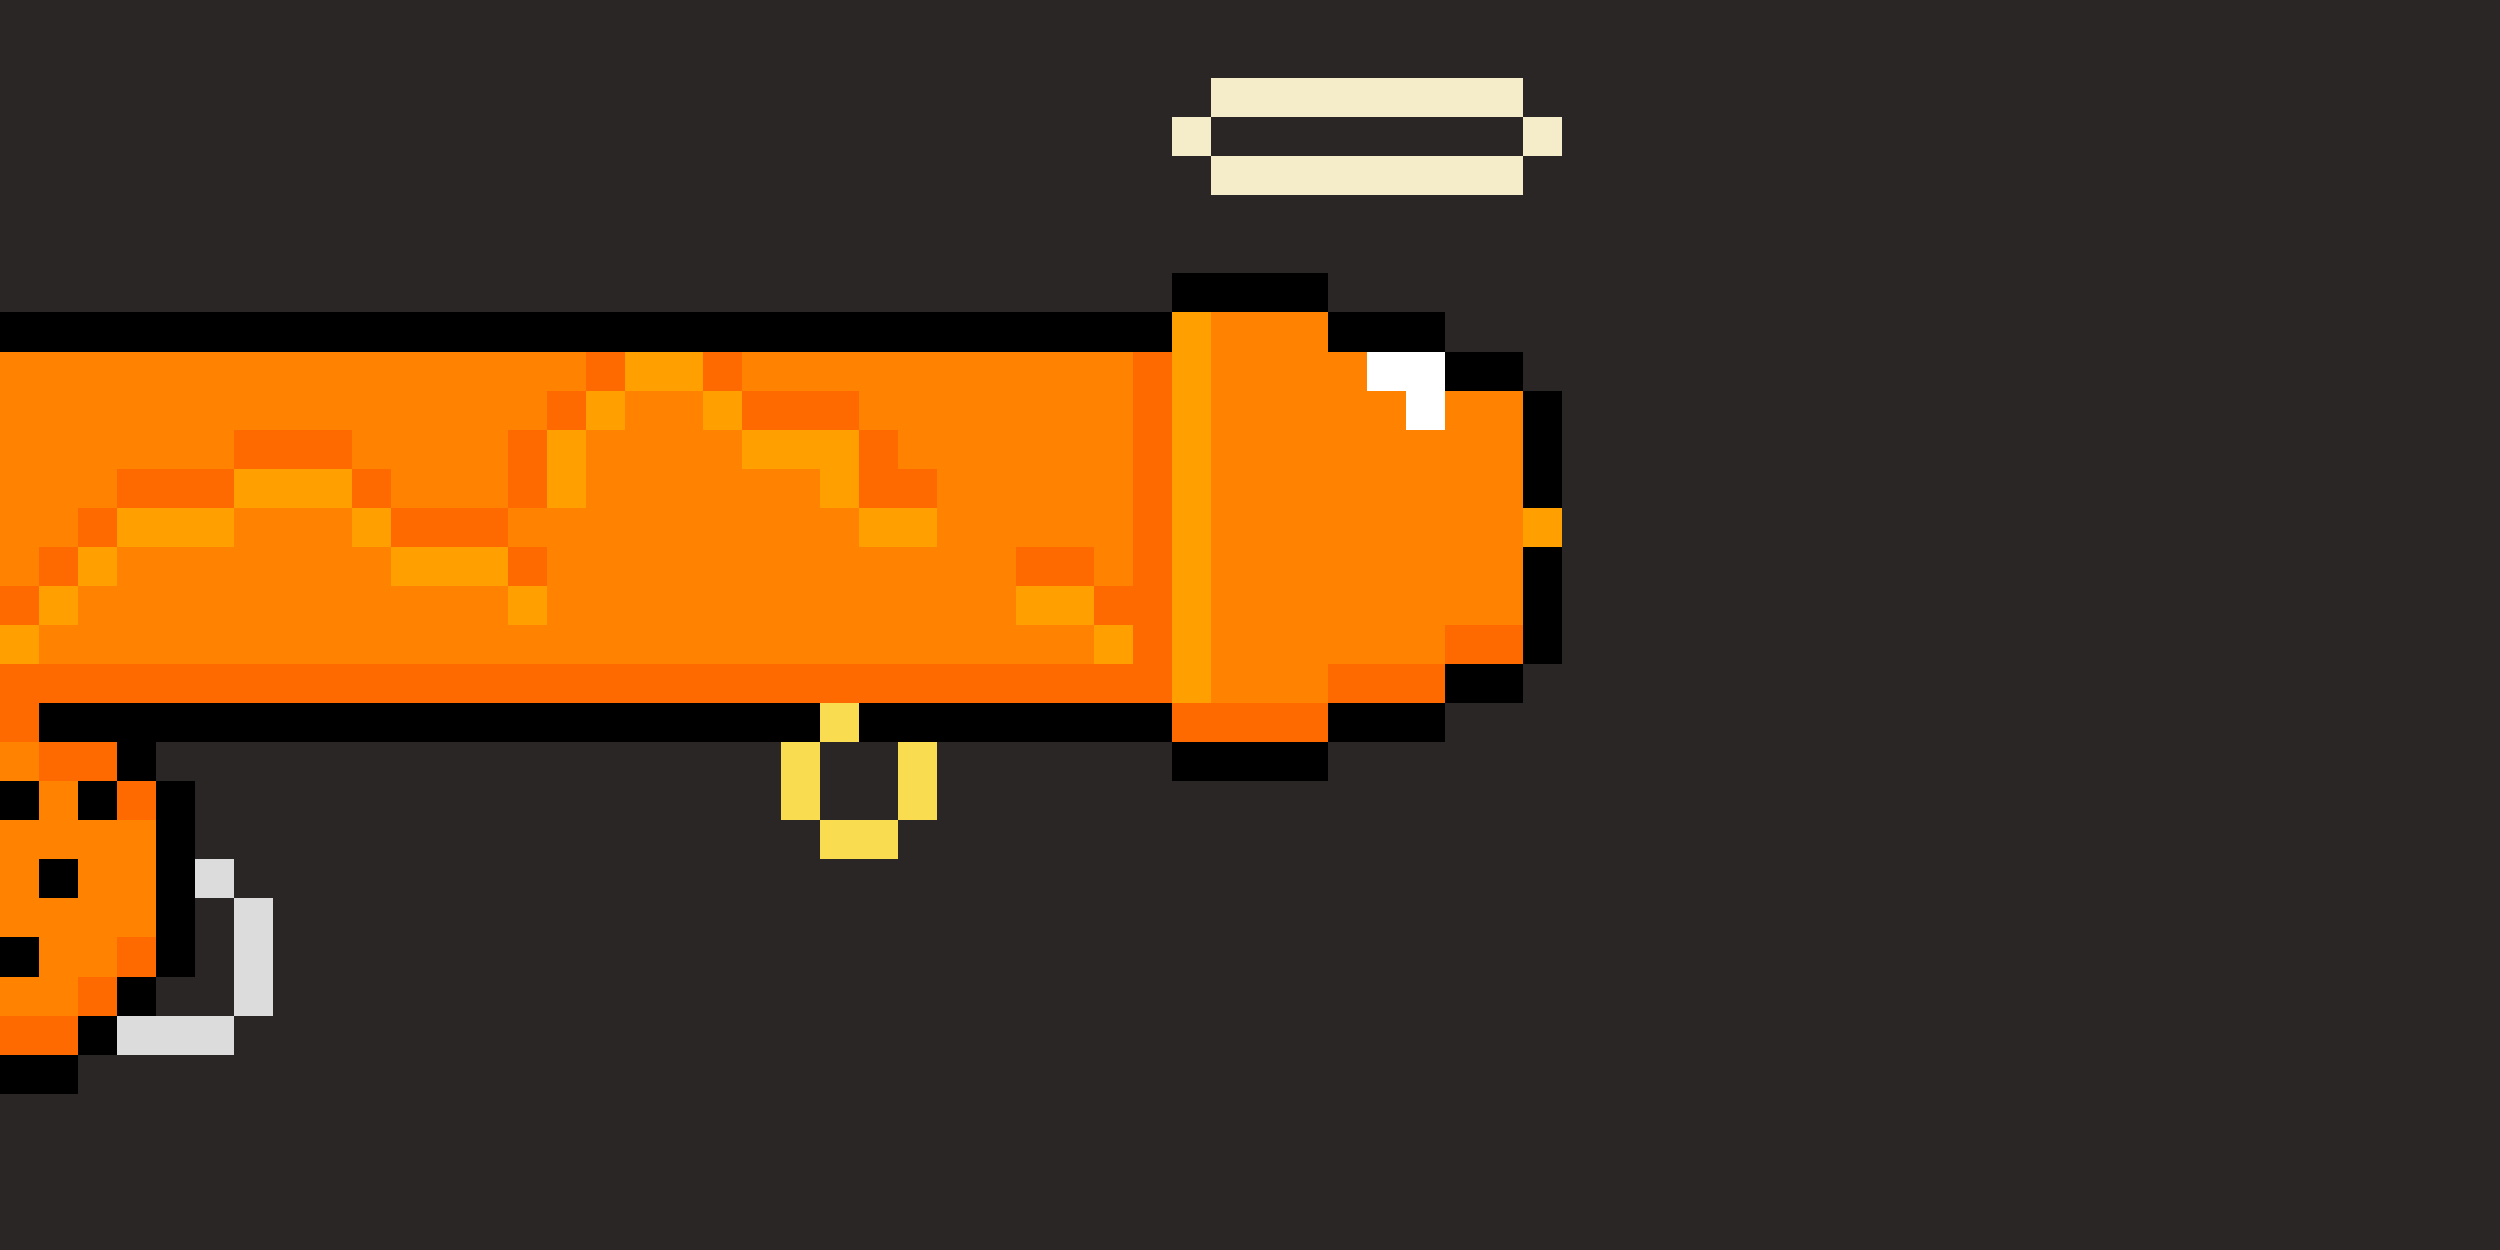 <?xml version="1.0" encoding="UTF-8" standalone="no"?>
<!DOCTYPE svg PUBLIC "-//W3C//DTD SVG 1.1//EN" 
  "http://www.w3.org/Graphics/SVG/1.1/DTD/svg11.dtd">
<svg viewBox="0 0 64 32" shape-rendering="crispEdges"
	 xmlns="http://www.w3.org/2000/svg" version="1.1">
 <rect x="0" y="0" width="64" height="32" fill="#808080" stroke="none"/>
 <path d="  M 64,32  L 64,0  L 0,0  L 0,8  L 30,8  L 30,7  L 34,7  L 34,8  L 37,8  L 37,9  L 39,9  L 39,10  L 40,10  L 40,17  L 39,17  L 39,18  L 37,18  L 37,19  L 34,19  L 34,20  L 30,20  L 30,19  L 24,19  L 24,21  L 23,21  L 23,22  L 21,22  L 21,21  L 20,21  L 20,19  L 4,19  L 4,20  L 5,20  L 5,22  L 6,22  L 6,23  L 7,23  L 7,26  L 6,26  L 6,27  L 2,27  L 2,28  L 0,28  L 0,32  Z  M 30,4  L 30,3  L 31,3  L 31,2  L 39,2  L 39,3  L 40,3  L 40,4  L 39,4  L 39,5  L 31,5  L 31,4  Z  " style="fill:rgb(43, 38, 38); fill-opacity:1.000; stroke:none;" />
 <path d="  M 6,26  L 6,23  L 5,23  L 5,25  L 4,25  L 4,26  Z  " style="fill:rgb(43, 38, 38); fill-opacity:1.000; stroke:none;" />
 <path d="  M 21,21  L 23,21  L 23,19  L 21,19  Z  " style="fill:rgb(43, 38, 38); fill-opacity:1.000; stroke:none;" />
 <path d="  M 39,4  L 39,3  L 31,3  L 31,4  Z  " style="fill:rgb(43, 38, 38); fill-opacity:1.000; stroke:none;" />
 <path d="  M 30,9  L 30,8  L 0,8  L 0,9  Z  " style="fill:rgb(0, 0, 0); fill-opacity:1.000; stroke:none;" />
 <path d="  M 1,20  L 0,20  L 0,21  L 1,21  Z  " style="fill:rgb(0, 0, 0); fill-opacity:1.000; stroke:none;" />
 <path d="  M 0,25  L 1,25  L 1,24  L 0,24  Z  " style="fill:rgb(0, 0, 0); fill-opacity:1.000; stroke:none;" />
 <path d="  M 2,27  L 0,27  L 0,28  L 2,28  Z  " style="fill:rgb(0, 0, 0); fill-opacity:1.000; stroke:none;" />
 <path d="  M 21,19  L 21,18  L 1,18  L 1,19  L 3,19  L 3,20  L 4,20  L 4,19  Z  " style="fill:rgb(0, 0, 0); fill-opacity:1.000; stroke:none;" />
 <path d="  M 2,23  L 2,22  L 1,22  L 1,23  Z  " style="fill:rgb(0, 0, 0); fill-opacity:1.000; stroke:none;" />
 <path d="  M 2,21  L 3,21  L 3,20  L 2,20  Z  " style="fill:rgb(0, 0, 0); fill-opacity:1.000; stroke:none;" />
 <path d="  M 2,26  L 2,27  L 3,27  L 3,26  Z  " style="fill:rgb(0, 0, 0); fill-opacity:1.000; stroke:none;" />
 <path d="  M 4,25  L 3,25  L 3,26  L 4,26  Z  " style="fill:rgb(0, 0, 0); fill-opacity:1.000; stroke:none;" />
 <path d="  M 5,25  L 5,20  L 4,20  L 4,25  Z  " style="fill:rgb(0, 0, 0); fill-opacity:1.000; stroke:none;" />
 <path d="  M 30,19  L 30,18  L 22,18  L 22,19  Z  " style="fill:rgb(0, 0, 0); fill-opacity:1.000; stroke:none;" />
 <path d="  M 34,8  L 34,7  L 30,7  L 30,8  Z  " style="fill:rgb(0, 0, 0); fill-opacity:1.000; stroke:none;" />
 <path d="  M 30,19  L 30,20  L 34,20  L 34,19  Z  " style="fill:rgb(0, 0, 0); fill-opacity:1.000; stroke:none;" />
 <path d="  M 34,8  L 34,9  L 37,9  L 37,8  Z  " style="fill:rgb(0, 0, 0); fill-opacity:1.000; stroke:none;" />
 <path d="  M 37,19  L 37,18  L 34,18  L 34,19  Z  " style="fill:rgb(0, 0, 0); fill-opacity:1.000; stroke:none;" />
 <path d="  M 39,9  L 37,9  L 37,10  L 39,10  Z  " style="fill:rgb(0, 0, 0); fill-opacity:1.000; stroke:none;" />
 <path d="  M 39,17  L 37,17  L 37,18  L 39,18  Z  " style="fill:rgb(0, 0, 0); fill-opacity:1.000; stroke:none;" />
 <path d="  M 40,10  L 39,10  L 39,13  L 40,13  Z  " style="fill:rgb(0, 0, 0); fill-opacity:1.000; stroke:none;" />
 <path d="  M 40,17  L 40,14  L 39,14  L 39,17  Z  " style="fill:rgb(0, 0, 0); fill-opacity:1.000; stroke:none;" />
 <path d="  M 0,9  L 0,15  L 1,15  L 1,14  L 2,14  L 2,13  L 3,13  L 3,12  L 6,12  L 6,11  L 9,11  L 9,12  L 10,12  L 10,13  L 13,13  L 13,11  L 14,11  L 14,10  L 15,10  L 15,9  Z  " style="fill:rgb(255, 131, 0); fill-opacity:1.000; stroke:none;" />
 <path d="  M 0,20  L 1,20  L 1,19  L 0,19  Z  " style="fill:rgb(255, 131, 0); fill-opacity:1.000; stroke:none;" />
 <path d="  M 4,21  L 2,21  L 2,20  L 1,20  L 1,21  L 0,21  L 0,24  L 1,24  L 1,25  L 0,25  L 0,26  L 2,26  L 2,25  L 3,25  L 3,24  L 4,24  Z  M 2,22  L 2,23  L 1,23  L 1,22  Z  " style="fill:rgb(255, 131, 0); fill-opacity:1.000; stroke:none;" />
 <path d="  M 19,9  L 19,10  L 22,10  L 22,11  L 23,11  L 23,12  L 24,12  L 24,14  L 22,14  L 22,13  L 21,13  L 21,12  L 19,12  L 19,11  L 18,11  L 18,10  L 16,10  L 16,11  L 15,11  L 15,13  L 13,13  L 13,14  L 14,14  L 14,16  L 13,16  L 13,15  L 10,15  L 10,14  L 9,14  L 9,13  L 6,13  L 6,14  L 3,14  L 3,15  L 2,15  L 2,16  L 1,16  L 1,17  L 28,17  L 28,16  L 26,16  L 26,14  L 28,14  L 28,15  L 29,15  L 29,9  Z  " style="fill:rgb(255, 131, 0); fill-opacity:1.000; stroke:none;" />
 <path d="  M 39,16  L 39,10  L 37,10  L 37,11  L 36,11  L 36,10  L 35,10  L 35,9  L 34,9  L 34,8  L 31,8  L 31,18  L 34,18  L 34,17  L 37,17  L 37,16  Z  " style="fill:rgb(255, 131, 0); fill-opacity:1.000; stroke:none;" />
 <path d="  M 1,15  L 0,15  L 0,16  L 1,16  Z  " style="fill:rgb(255, 106, 0); fill-opacity:1.000; stroke:none;" />
 <path d="  M 29,15  L 28,15  L 28,16  L 29,16  L 29,17  L 0,17  L 0,19  L 1,19  L 1,18  L 30,18  L 30,9  L 29,9  Z  " style="fill:rgb(255, 106, 0); fill-opacity:1.000; stroke:none;" />
 <path d="  M 2,27  L 2,26  L 0,26  L 0,27  Z  " style="fill:rgb(255, 106, 0); fill-opacity:1.000; stroke:none;" />
 <path d="  M 2,14  L 1,14  L 1,15  L 2,15  Z  " style="fill:rgb(255, 106, 0); fill-opacity:1.000; stroke:none;" />
 <path d="  M 1,19  L 1,20  L 3,20  L 3,19  Z  " style="fill:rgb(255, 106, 0); fill-opacity:1.000; stroke:none;" />
 <path d="  M 2,14  L 3,14  L 3,13  L 2,13  Z  " style="fill:rgb(255, 106, 0); fill-opacity:1.000; stroke:none;" />
 <path d="  M 3,25  L 2,25  L 2,26  L 3,26  Z  " style="fill:rgb(255, 106, 0); fill-opacity:1.000; stroke:none;" />
 <path d="  M 6,13  L 6,12  L 3,12  L 3,13  Z  " style="fill:rgb(255, 106, 0); fill-opacity:1.000; stroke:none;" />
 <path d="  M 3,20  L 3,21  L 4,21  L 4,20  Z  " style="fill:rgb(255, 106, 0); fill-opacity:1.000; stroke:none;" />
 <path d="  M 3,24  L 3,25  L 4,25  L 4,24  Z  " style="fill:rgb(255, 106, 0); fill-opacity:1.000; stroke:none;" />
 <path d="  M 6,11  L 6,12  L 9,12  L 9,11  Z  " style="fill:rgb(255, 106, 0); fill-opacity:1.000; stroke:none;" />
 <path d="  M 10,12  L 9,12  L 9,13  L 10,13  Z  " style="fill:rgb(255, 106, 0); fill-opacity:1.000; stroke:none;" />
 <path d="  M 10,13  L 10,14  L 13,14  L 13,13  Z  " style="fill:rgb(255, 106, 0); fill-opacity:1.000; stroke:none;" />
 <path d="  M 14,11  L 13,11  L 13,13  L 14,13  Z  " style="fill:rgb(255, 106, 0); fill-opacity:1.000; stroke:none;" />
 <path d="  M 13,15  L 14,15  L 14,14  L 13,14  Z  " style="fill:rgb(255, 106, 0); fill-opacity:1.000; stroke:none;" />
 <path d="  M 14,10  L 14,11  L 15,11  L 15,10  Z  " style="fill:rgb(255, 106, 0); fill-opacity:1.000; stroke:none;" />
 <path d="  M 16,10  L 16,9  L 15,9  L 15,10  Z  " style="fill:rgb(255, 106, 0); fill-opacity:1.000; stroke:none;" />
 <path d="  M 18,9  L 18,10  L 19,10  L 19,9  Z  " style="fill:rgb(255, 106, 0); fill-opacity:1.000; stroke:none;" />
 <path d="  M 19,10  L 19,11  L 22,11  L 22,10  Z  " style="fill:rgb(255, 106, 0); fill-opacity:1.000; stroke:none;" />
 <path d="  M 23,12  L 23,11  L 22,11  L 22,13  L 24,13  L 24,12  Z  " style="fill:rgb(255, 106, 0); fill-opacity:1.000; stroke:none;" />
 <path d="  M 26,14  L 26,15  L 28,15  L 28,14  Z  " style="fill:rgb(255, 106, 0); fill-opacity:1.000; stroke:none;" />
 <path d="  M 30,19  L 34,19  L 34,18  L 30,18  Z  " style="fill:rgb(255, 106, 0); fill-opacity:1.000; stroke:none;" />
 <path d="  M 34,17  L 34,18  L 37,18  L 37,17  Z  " style="fill:rgb(255, 106, 0); fill-opacity:1.000; stroke:none;" />
 <path d="  M 37,17  L 39,17  L 39,16  L 37,16  Z  " style="fill:rgb(255, 106, 0); fill-opacity:1.000; stroke:none;" />
 <path d="  M 0,17  L 1,17  L 1,16  L 0,16  Z  " style="fill:rgb(255, 160, 0); fill-opacity:1.000; stroke:none;" />
 <path d="  M 1,16  L 2,16  L 2,15  L 1,15  Z  " style="fill:rgb(255, 160, 0); fill-opacity:1.000; stroke:none;" />
 <path d="  M 3,14  L 2,14  L 2,15  L 3,15  Z  " style="fill:rgb(255, 160, 0); fill-opacity:1.000; stroke:none;" />
 <path d="  M 3,13  L 3,14  L 6,14  L 6,13  Z  " style="fill:rgb(255, 160, 0); fill-opacity:1.000; stroke:none;" />
 <path d="  M 6,12  L 6,13  L 9,13  L 9,12  Z  " style="fill:rgb(255, 160, 0); fill-opacity:1.000; stroke:none;" />
 <path d="  M 10,13  L 9,13  L 9,14  L 10,14  Z  " style="fill:rgb(255, 160, 0); fill-opacity:1.000; stroke:none;" />
 <path d="  M 13,15  L 13,14  L 10,14  L 10,15  Z  " style="fill:rgb(255, 160, 0); fill-opacity:1.000; stroke:none;" />
 <path d="  M 13,15  L 13,16  L 14,16  L 14,15  Z  " style="fill:rgb(255, 160, 0); fill-opacity:1.000; stroke:none;" />
 <path d="  M 14,13  L 15,13  L 15,11  L 14,11  Z  " style="fill:rgb(255, 160, 0); fill-opacity:1.000; stroke:none;" />
 <path d="  M 15,11  L 16,11  L 16,10  L 15,10  Z  " style="fill:rgb(255, 160, 0); fill-opacity:1.000; stroke:none;" />
 <path d="  M 16,9  L 16,10  L 18,10  L 18,9  Z  " style="fill:rgb(255, 160, 0); fill-opacity:1.000; stroke:none;" />
 <path d="  M 19,11  L 19,10  L 18,10  L 18,11  Z  " style="fill:rgb(255, 160, 0); fill-opacity:1.000; stroke:none;" />
 <path d="  M 21,12  L 21,13  L 22,13  L 22,11  L 19,11  L 19,12  Z  " style="fill:rgb(255, 160, 0); fill-opacity:1.000; stroke:none;" />
 <path d="  M 22,13  L 22,14  L 24,14  L 24,13  Z  " style="fill:rgb(255, 160, 0); fill-opacity:1.000; stroke:none;" />
 <path d="  M 26,16  L 28,16  L 28,15  L 26,15  Z  " style="fill:rgb(255, 160, 0); fill-opacity:1.000; stroke:none;" />
 <path d="  M 28,17  L 29,17  L 29,16  L 28,16  Z  " style="fill:rgb(255, 160, 0); fill-opacity:1.000; stroke:none;" />
 <path d="  M 31,8  L 30,8  L 30,18  L 31,18  Z  " style="fill:rgb(255, 160, 0); fill-opacity:1.000; stroke:none;" />
 <path d="  M 39,14  L 40,14  L 40,13  L 39,13  Z  " style="fill:rgb(255, 160, 0); fill-opacity:1.000; stroke:none;" />
 <path d="  M 3,26  L 3,27  L 6,27  L 6,26  Z  " style="fill:rgb(220, 220, 220); fill-opacity:1.000; stroke:none;" />
 <path d="  M 5,23  L 6,23  L 6,22  L 5,22  Z  " style="fill:rgb(220, 220, 220); fill-opacity:1.000; stroke:none;" />
 <path d="  M 6,23  L 6,26  L 7,26  L 7,23  Z  " style="fill:rgb(220, 220, 220); fill-opacity:1.000; stroke:none;" />
 <path d="  M 20,21  L 21,21  L 21,19  L 20,19  Z  " style="fill:rgb(249, 220, 79); fill-opacity:1.000; stroke:none;" />
 <path d="  M 22,19  L 22,18  L 21,18  L 21,19  Z  " style="fill:rgb(249, 220, 79); fill-opacity:1.000; stroke:none;" />
 <path d="  M 21,22  L 23,22  L 23,21  L 21,21  Z  " style="fill:rgb(249, 220, 79); fill-opacity:1.000; stroke:none;" />
 <path d="  M 23,19  L 23,21  L 24,21  L 24,19  Z  " style="fill:rgb(249, 220, 79); fill-opacity:1.000; stroke:none;" />
 <path d="  M 30,4  L 31,4  L 31,3  L 30,3  Z  " style="fill:rgb(245, 237, 202); fill-opacity:1.000; stroke:none;" />
 <path d="  M 39,3  L 39,2  L 31,2  L 31,3  Z  " style="fill:rgb(245, 237, 202); fill-opacity:1.000; stroke:none;" />
 <path d="  M 31,4  L 31,5  L 39,5  L 39,4  Z  " style="fill:rgb(245, 237, 202); fill-opacity:1.000; stroke:none;" />
 <path d="  M 40,4  L 40,3  L 39,3  L 39,4  Z  " style="fill:rgb(245, 237, 202); fill-opacity:1.000; stroke:none;" />
 <path d="  M 35,10  L 36,10  L 36,11  L 37,11  L 37,9  L 35,9  Z  " style="fill:rgb(255, 255, 255); fill-opacity:1.000; stroke:none;" />
</svg>
